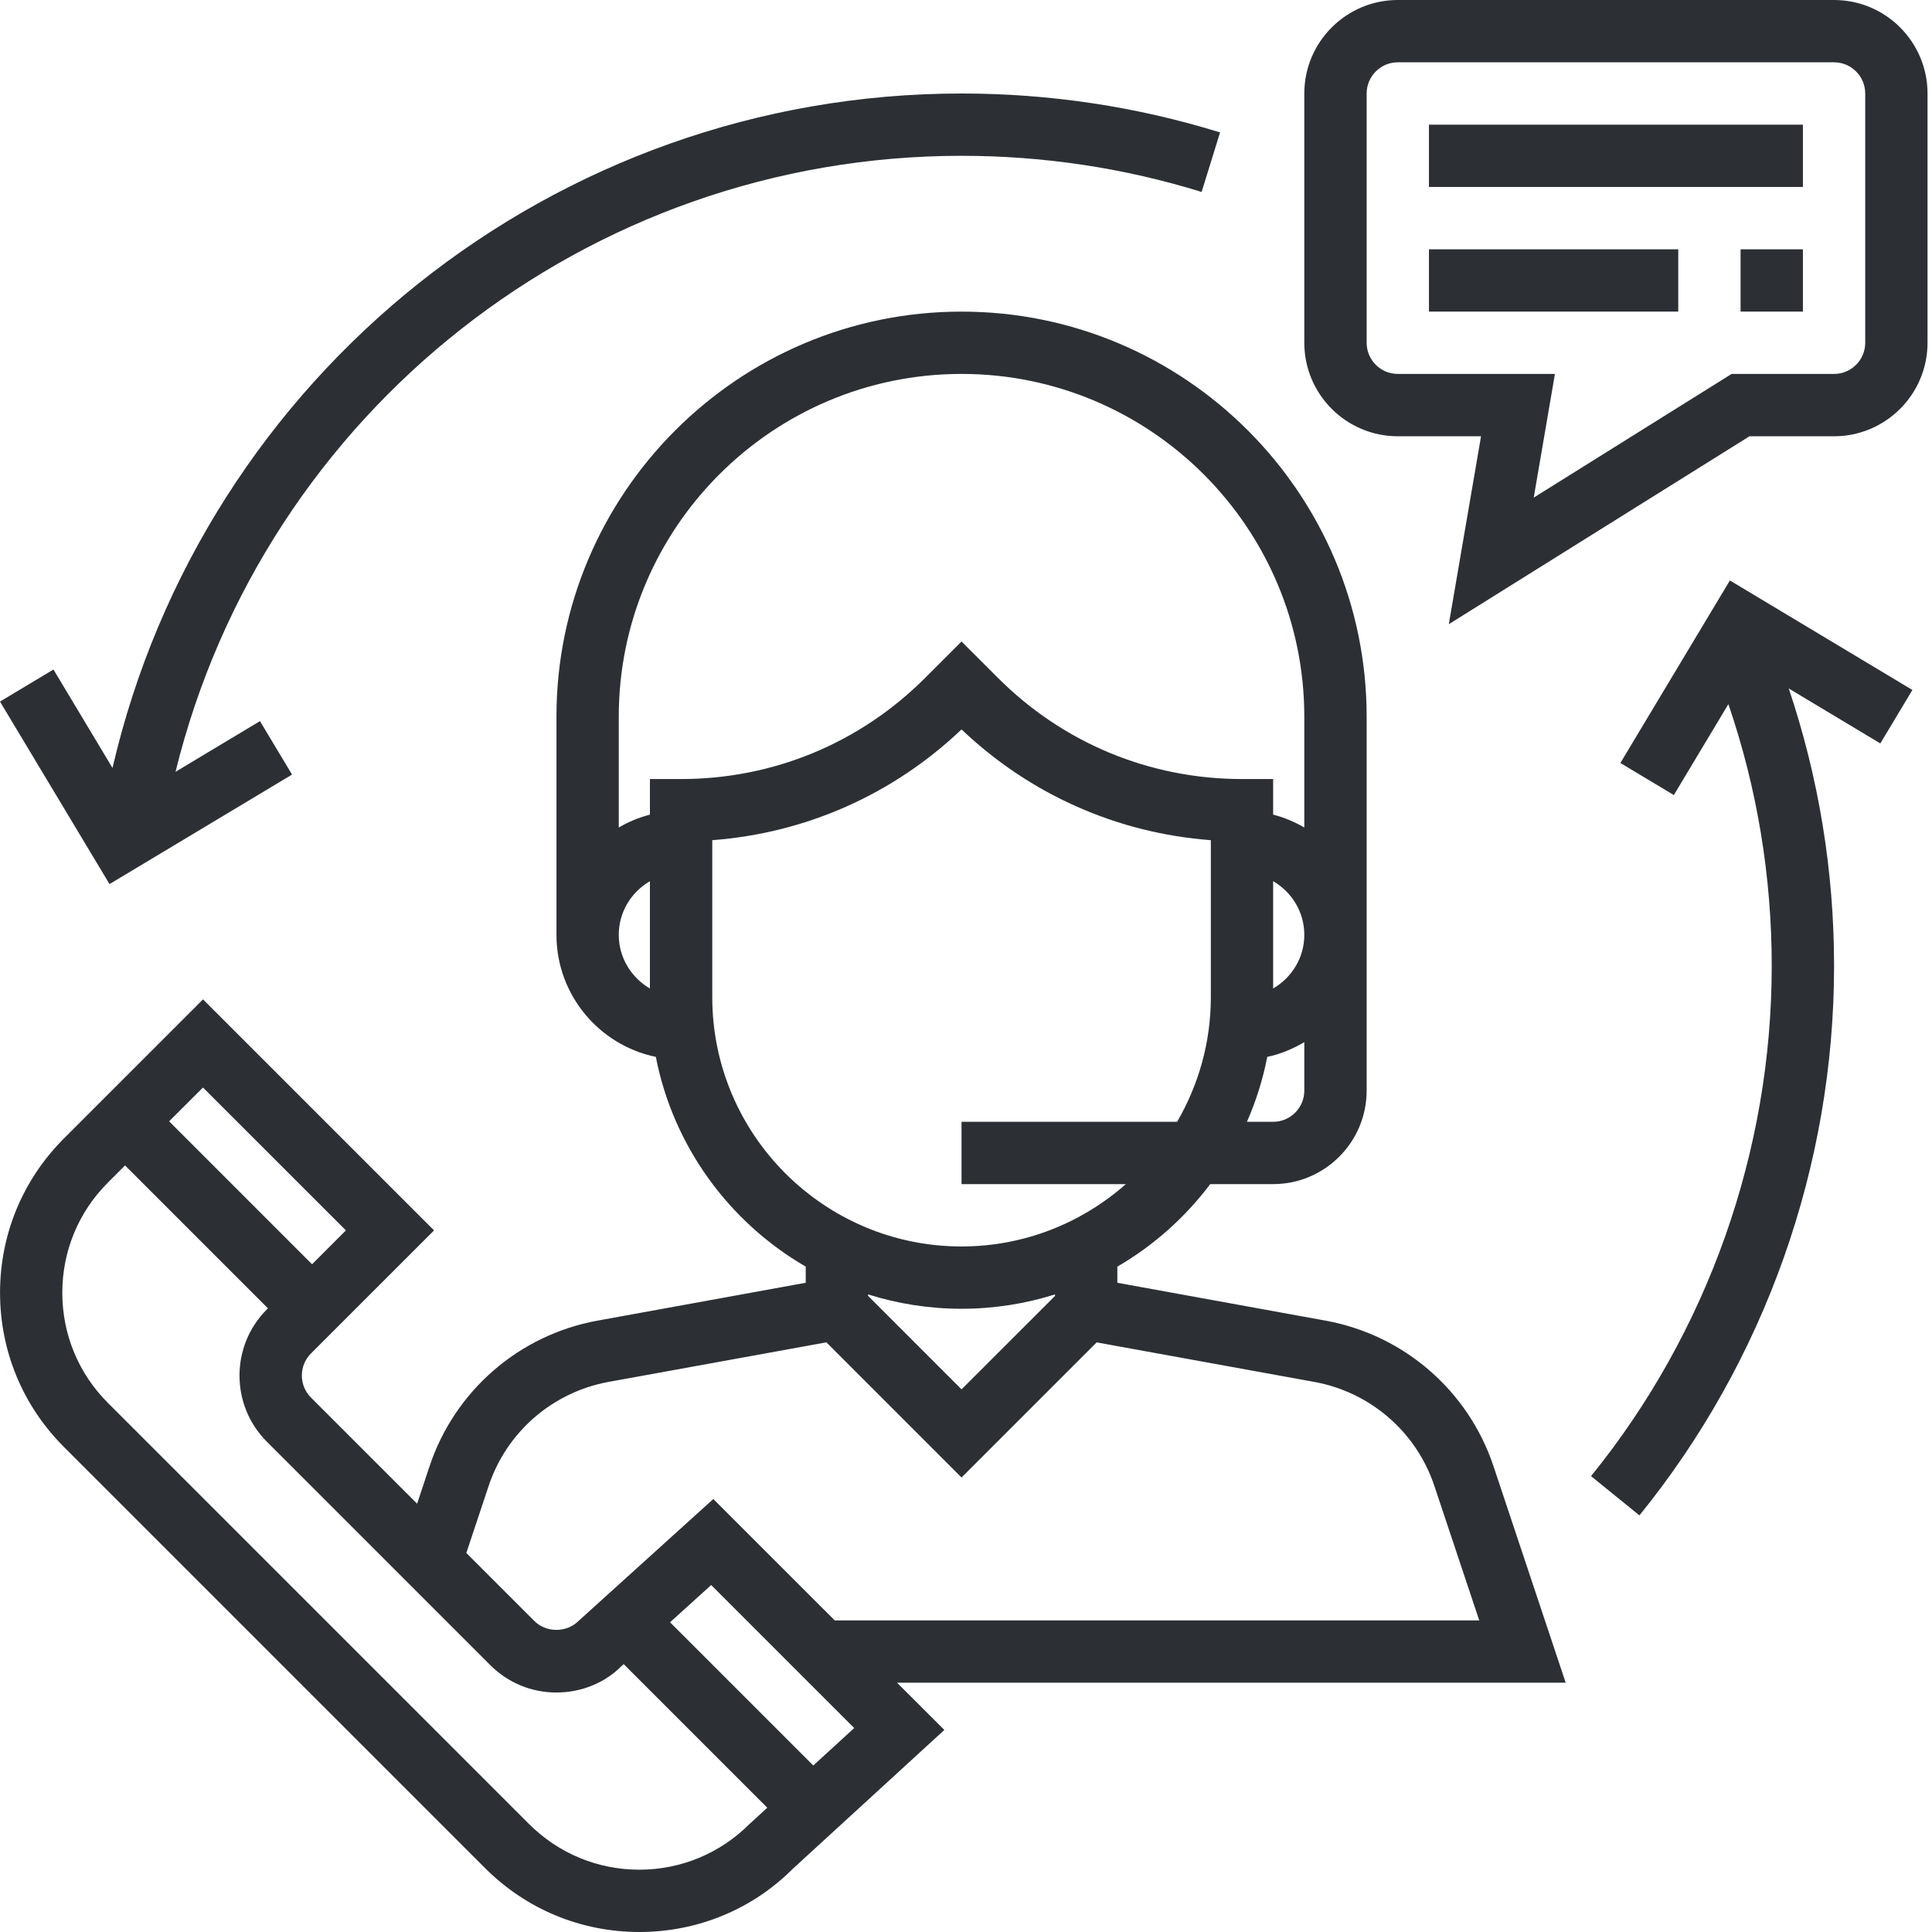 <?xml version="1.0" encoding="UTF-8"?>
<svg width="48px" height="48px" viewBox="0 0 48 48" version="1.1" xmlns="http://www.w3.org/2000/svg" xmlns:xlink="http://www.w3.org/1999/xlink">
    <title>customer-service</title>
    <g id="Symbols" stroke="none" stroke-width="1" fill="none" fill-rule="evenodd">
        <g id="Consultant/Categories" transform="translate(-1246, -156)" fill="#2C3035" fill-rule="nonzero">
            <g id="Group" transform="translate(1175, 131)">
                <path d="M94.889,32.742 C100.439,32.742 104.954,37.257 104.954,42.806 L104.954,42.806 L104.954,52.097 C104.954,53.377 103.912,54.419 102.631,54.419 L102.631,54.419 L101.068,54.419 C100.444,55.247 99.661,55.946 98.76,56.469 L98.76,56.469 L98.76,56.87 L103.934,57.811 C105.882,58.166 107.48,59.551 108.106,61.429 L108.106,61.429 L109.899,66.806 L93.286,66.806 L94.462,67.98 L90.691,71.435 C89.691,72.436 88.331,73 86.883,73 C85.436,73 84.075,72.436 83.051,71.412 L83.051,71.412 L72.588,60.949 C71.564,59.925 71.001,58.565 71.001,57.117 C71.001,55.67 71.564,54.309 72.588,53.285 L72.588,53.285 L76.044,49.829 L81.784,55.569 L78.726,58.626 C78.424,58.928 78.424,59.42 78.726,59.722 L78.726,59.722 L81.363,62.359 L81.672,61.429 C82.298,59.551 83.897,58.166 85.844,57.811 L85.844,57.811 L91.018,56.87 L91.018,56.469 C89.118,55.366 87.728,53.483 87.294,51.258 C85.886,50.967 84.825,49.718 84.825,48.226 L84.825,48.226 L84.825,42.806 C84.825,37.257 89.34,32.742 94.889,32.742 Z M74.107,53.955 L73.681,54.381 C72.95,55.111 72.548,56.084 72.548,57.118 C72.548,58.152 72.95,59.124 73.681,59.855 L73.681,59.855 L84.144,70.317 C84.876,71.048 85.848,71.452 86.882,71.452 C87.915,71.452 88.888,71.048 89.619,70.319 L89.619,70.319 L90.063,69.912 L86.496,66.345 L86.438,66.397 C86.028,66.809 85.445,67.05 84.824,67.05 C84.203,67.05 83.62,66.808 83.181,66.37 L83.181,66.37 L77.629,60.818 C76.724,59.912 76.724,58.439 77.629,57.533 L77.629,57.533 L77.657,57.505 L74.107,53.955 Z M88.669,64.38 L87.647,65.305 L91.206,68.863 L92.222,67.933 L88.669,64.38 Z M91.532,58.35 L86.12,59.333 C84.729,59.587 83.587,60.577 83.14,61.918 L83.14,61.918 L82.586,63.583 L84.277,65.274 C84.569,65.567 85.079,65.567 85.371,65.274 L85.371,65.274 L88.722,62.243 L91.738,65.258 L107.751,65.258 L106.637,61.919 C106.19,60.577 105.048,59.588 103.657,59.334 L103.657,59.334 L98.246,58.351 L94.889,61.708 L91.532,58.35 Z M113.979,39.421 L118.513,42.142 L117.716,43.47 L115.441,42.105 C116.185,44.319 116.567,46.632 116.567,49 C116.567,53.958 114.85,58.806 111.731,62.649 L111.731,62.649 L110.529,61.674 C113.423,58.105 115.018,53.604 115.018,49 C115.018,46.763 114.654,44.581 113.941,42.494 L113.941,42.494 L112.586,44.753 L111.258,43.956 L113.979,39.421 Z M97.212,57.159 C96.478,57.39 95.698,57.516 94.889,57.516 C94.08,57.516 93.301,57.39 92.567,57.159 L92.567,57.159 L92.567,57.196 L94.889,59.518 L97.212,57.196 Z M76.043,52.019 L75.202,52.859 L78.753,56.41 L79.594,55.569 L76.043,52.019 Z M94.889,43.122 C93.188,44.74 91.021,45.699 88.696,45.874 L88.696,45.874 L88.696,49.774 C88.696,53.189 91.474,55.968 94.889,55.968 C96.454,55.968 97.881,55.38 98.972,54.419 L98.972,54.419 L94.889,54.419 L94.889,52.871 L100.245,52.871 C100.775,51.959 101.083,50.903 101.083,49.774 L101.083,49.774 L101.083,45.874 C98.758,45.7 96.59,44.74 94.889,43.122 Z M103.405,50.892 C103.121,51.058 102.816,51.189 102.485,51.258 C102.375,51.82 102.205,52.359 101.98,52.871 L101.98,52.871 L102.631,52.871 C103.058,52.871 103.405,52.524 103.405,52.097 L103.405,52.097 Z M102.631,46.893 L102.631,49.559 C103.092,49.29 103.405,48.796 103.405,48.226 C103.405,47.655 103.092,47.161 102.631,46.893 L102.631,46.893 Z M87.147,46.893 C86.687,47.161 86.373,47.655 86.373,48.226 C86.373,48.796 86.687,49.29 87.147,49.559 L87.147,49.559 Z M94.889,27.323 C97.079,27.323 99.239,27.648 101.312,28.29 L101.312,28.29 L100.854,29.769 C98.93,29.173 96.923,28.871 94.889,28.871 C85.584,28.871 77.555,35.246 75.361,44.175 L75.361,44.175 L77.459,42.916 L78.256,44.244 L73.721,46.965 L71,42.431 L72.328,41.634 L73.795,44.08 C76.06,34.32 84.774,27.323 94.889,27.323 Z M94.889,34.29 C90.194,34.29 86.373,38.111 86.373,42.806 L86.373,42.806 L86.373,45.559 C86.613,45.419 86.872,45.311 87.147,45.239 L87.147,45.239 L87.147,44.355 L87.922,44.355 C90.211,44.355 92.363,43.463 93.983,41.844 L93.983,41.844 L94.889,40.938 L95.796,41.844 C97.415,43.463 99.568,44.355 101.857,44.355 L101.857,44.355 L102.631,44.355 L102.631,45.239 C102.907,45.31 103.165,45.419 103.405,45.559 L103.405,45.559 L103.405,42.806 C103.405,38.111 99.585,34.29 94.889,34.29 Z M116.567,25 C117.847,25 118.889,26.042 118.889,27.323 L118.889,27.323 L118.889,33.516 C118.889,34.797 117.847,35.839 116.567,35.839 L116.567,35.839 L114.466,35.839 L106.995,40.508 L107.796,35.839 L105.728,35.839 C104.447,35.839 103.405,34.797 103.405,33.516 L103.405,33.516 L103.405,27.323 C103.405,26.042 104.447,25 105.728,25 L105.728,25 Z M116.567,26.548 L105.728,26.548 C105.301,26.548 104.954,26.896 104.954,27.323 L104.954,27.323 L104.954,33.516 C104.954,33.943 105.301,34.29 105.728,34.29 L105.728,34.29 L109.632,34.29 L109.105,37.363 L114.022,34.29 L116.567,34.29 C116.993,34.29 117.341,33.943 117.341,33.516 L117.341,33.516 L117.341,27.323 C117.341,26.896 116.993,26.548 116.567,26.548 L116.567,26.548 Z M112.696,31.194 L112.696,32.742 L106.502,32.742 L106.502,31.194 L112.696,31.194 Z M115.793,31.194 L115.793,32.742 L114.244,32.742 L114.244,31.194 L115.793,31.194 Z M115.793,28.097 L115.793,29.645 L106.502,29.645 L106.502,28.097 L115.793,28.097 Z" id="customer-service"></path>
            </g>
        </g>
    </g>
</svg>